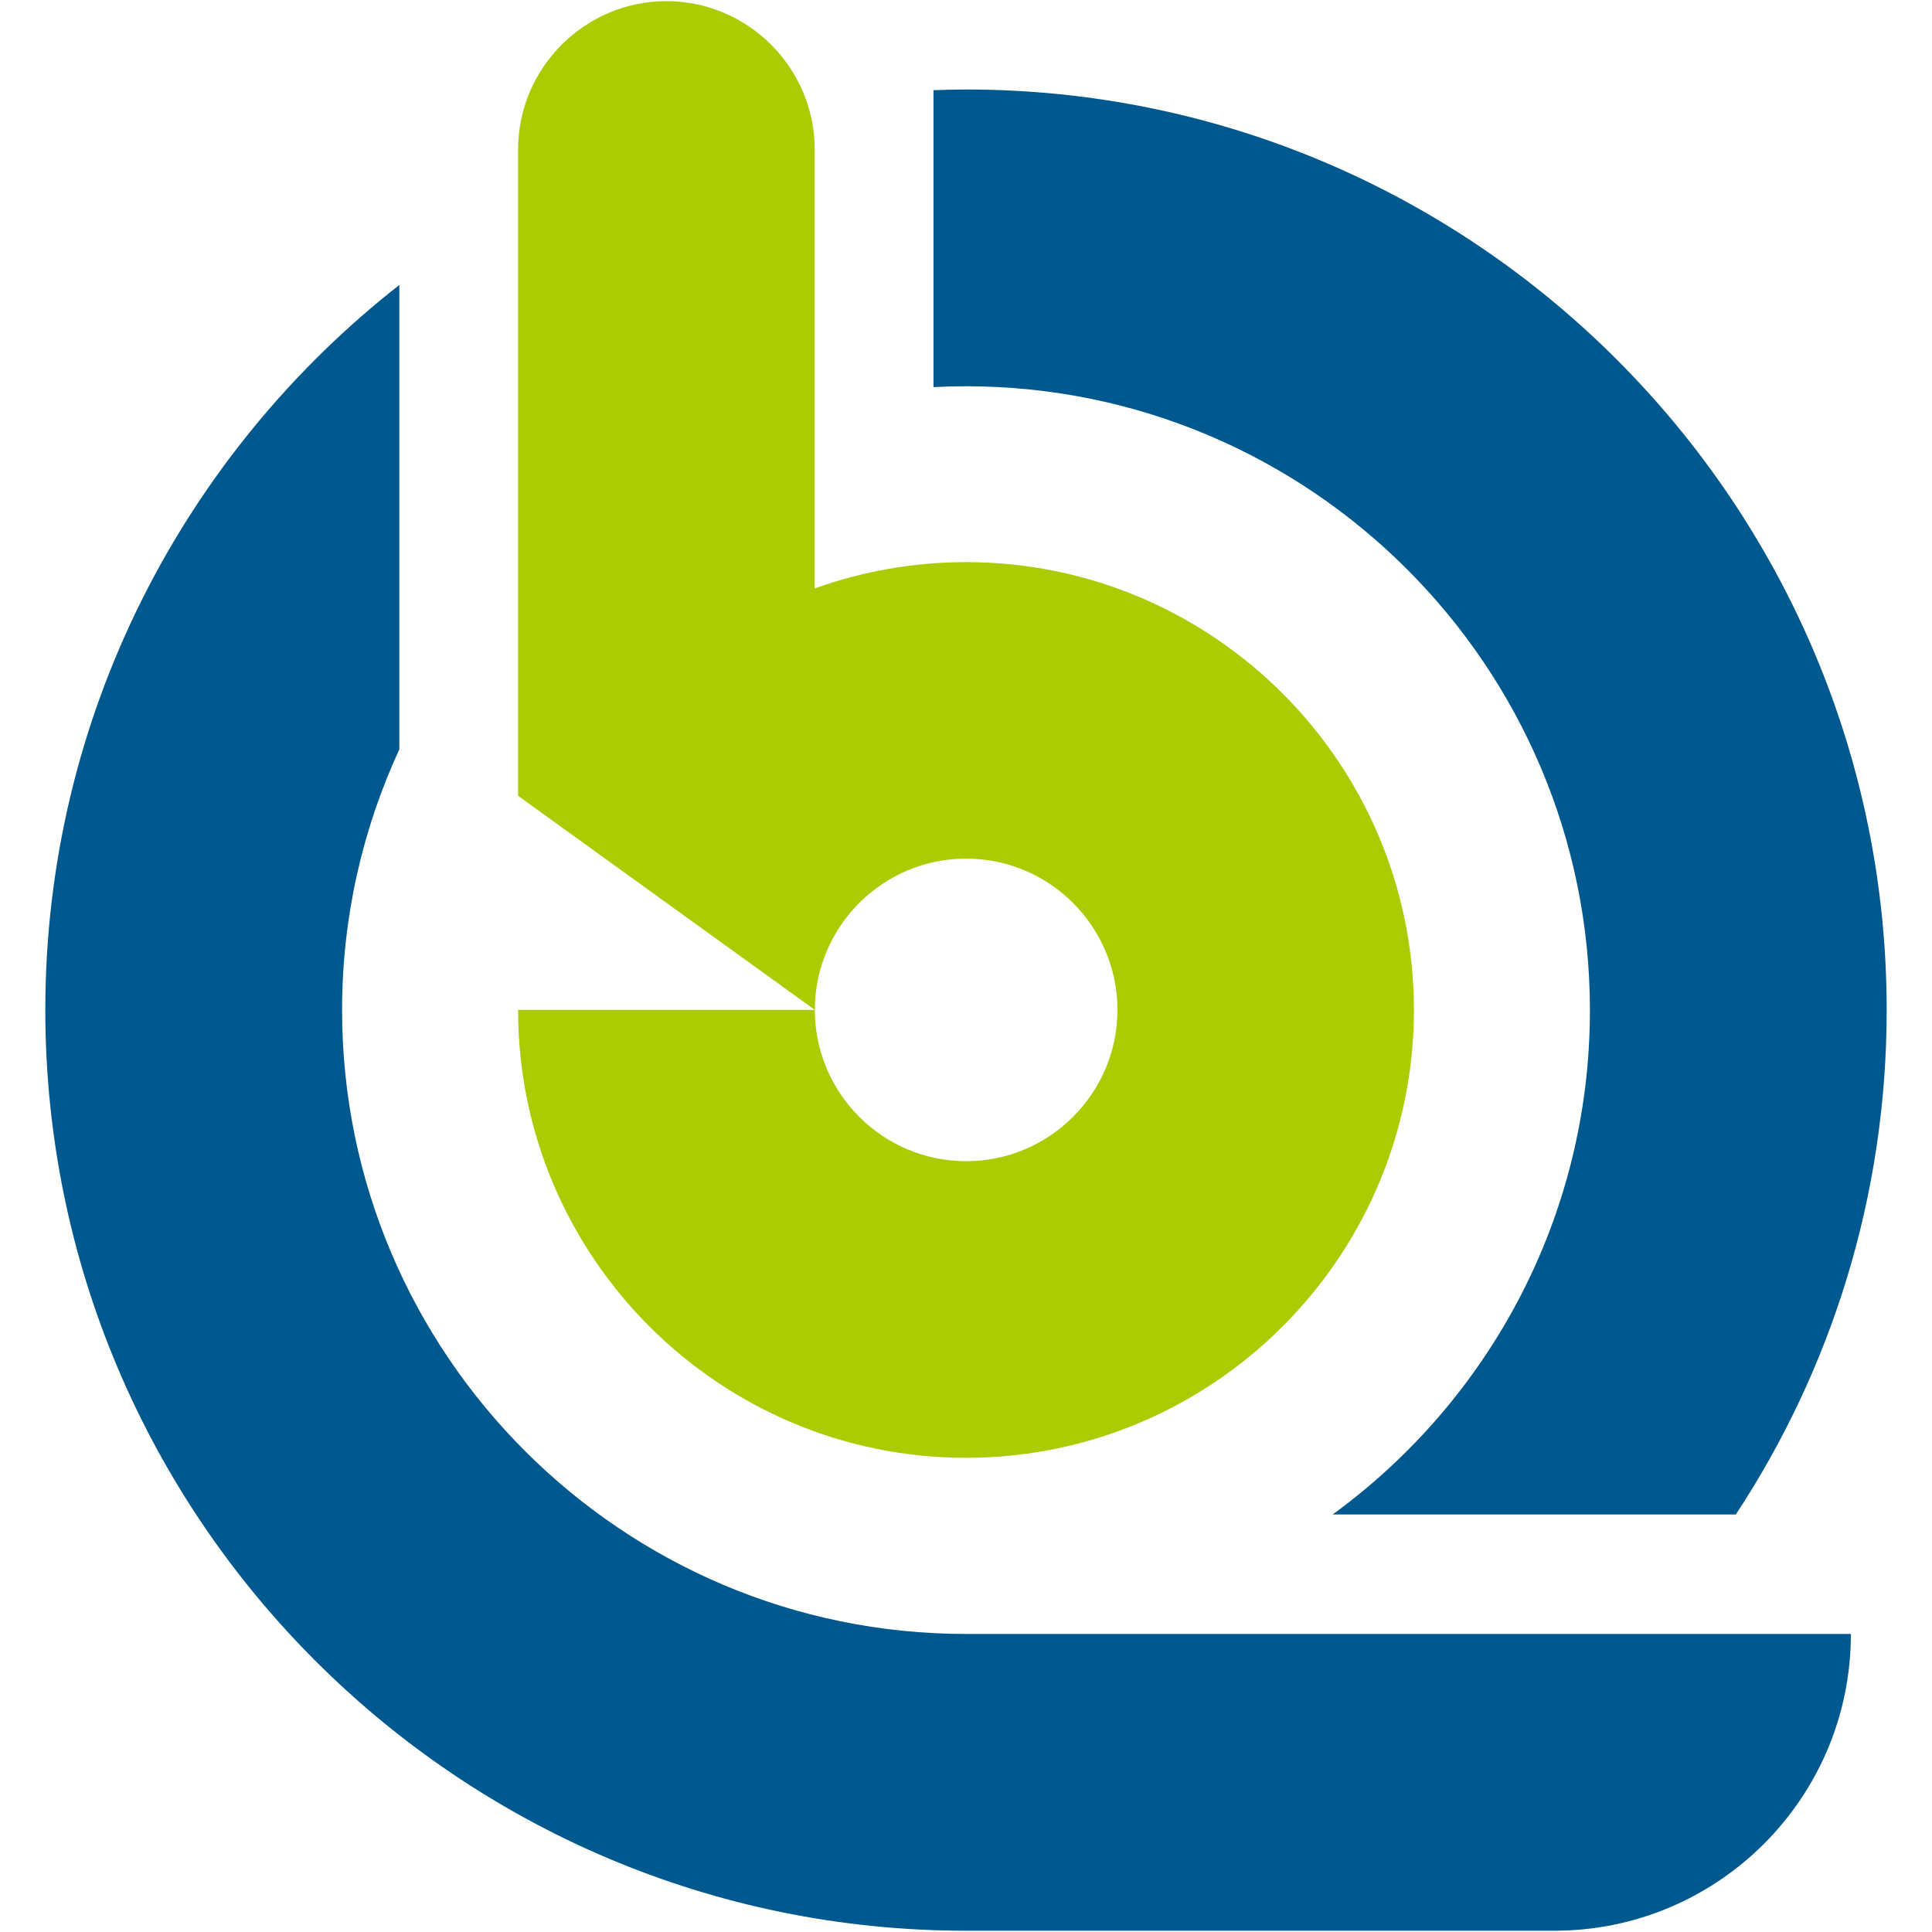 <?xml version="1.0" encoding="utf-8"?>
<!-- Generator: Adobe Illustrator 26.3.1, SVG Export Plug-In . SVG Version: 6.00 Build 0)  -->
<svg version="1.1" id="图层_1" xmlns="http://www.w3.org/2000/svg" xmlns:xlink="http://www.w3.org/1999/xlink" x="0px" y="0px"
	 viewBox="0 0 136 136" style="enable-background:new 0 0 136 136;" xml:space="preserve">
<style type="text/css">
	.st0{fill:#AACC03;}
	.st1{fill:#00598E;}
</style>
<g>
	<path class="st0" d="M68,39.57c-3.74,0-7.32,0.66-10.65,1.85l0-30.9c0-5.74-4.7-10.44-10.44-10.44c-5.74,0-10.44,4.7-10.44,10.44
		v45.5l20.89,15.07v0v0v0v0l0,0v-0.04c0.02-5.85,4.79-10.61,10.65-10.61c5.87,0,10.65,4.78,10.65,10.65
		c0,5.87-4.78,10.65-10.65,10.65c-5.87,0-10.65-4.78-10.65-10.65H36.47c0,17.39,14.15,31.53,31.53,31.53
		c17.39,0,31.53-14.15,31.53-31.53C99.53,53.72,85.39,39.57,68,39.57z"/>
	<path class="st1" d="M111.92,71.11c0,14.58-7.14,27.51-18.11,35.5h28.38c6.71-10.2,10.62-22.4,10.62-35.5
		C132.81,35.37,103.73,6.3,68,6.3c-0.77,0-1.53,0.02-2.29,0.05v20.9c0.76-0.04,1.52-0.06,2.29-0.06
		C92.22,27.19,111.92,46.89,111.92,71.11L111.92,71.11z"/>
	<path class="st1" d="M109.41,135.91H68.07l-0.07,0c-35.73,0-64.81-29.07-64.81-64.81c0-20.7,9.76-39.17,24.92-51.04v32.69
		c-2.58,5.59-4.03,11.8-4.03,18.35c0,24.22,19.7,43.92,43.92,43.92v0h62.29C130.29,126.56,120.94,135.91,109.41,135.91
		L109.41,135.91z"/>
</g>
</svg>
